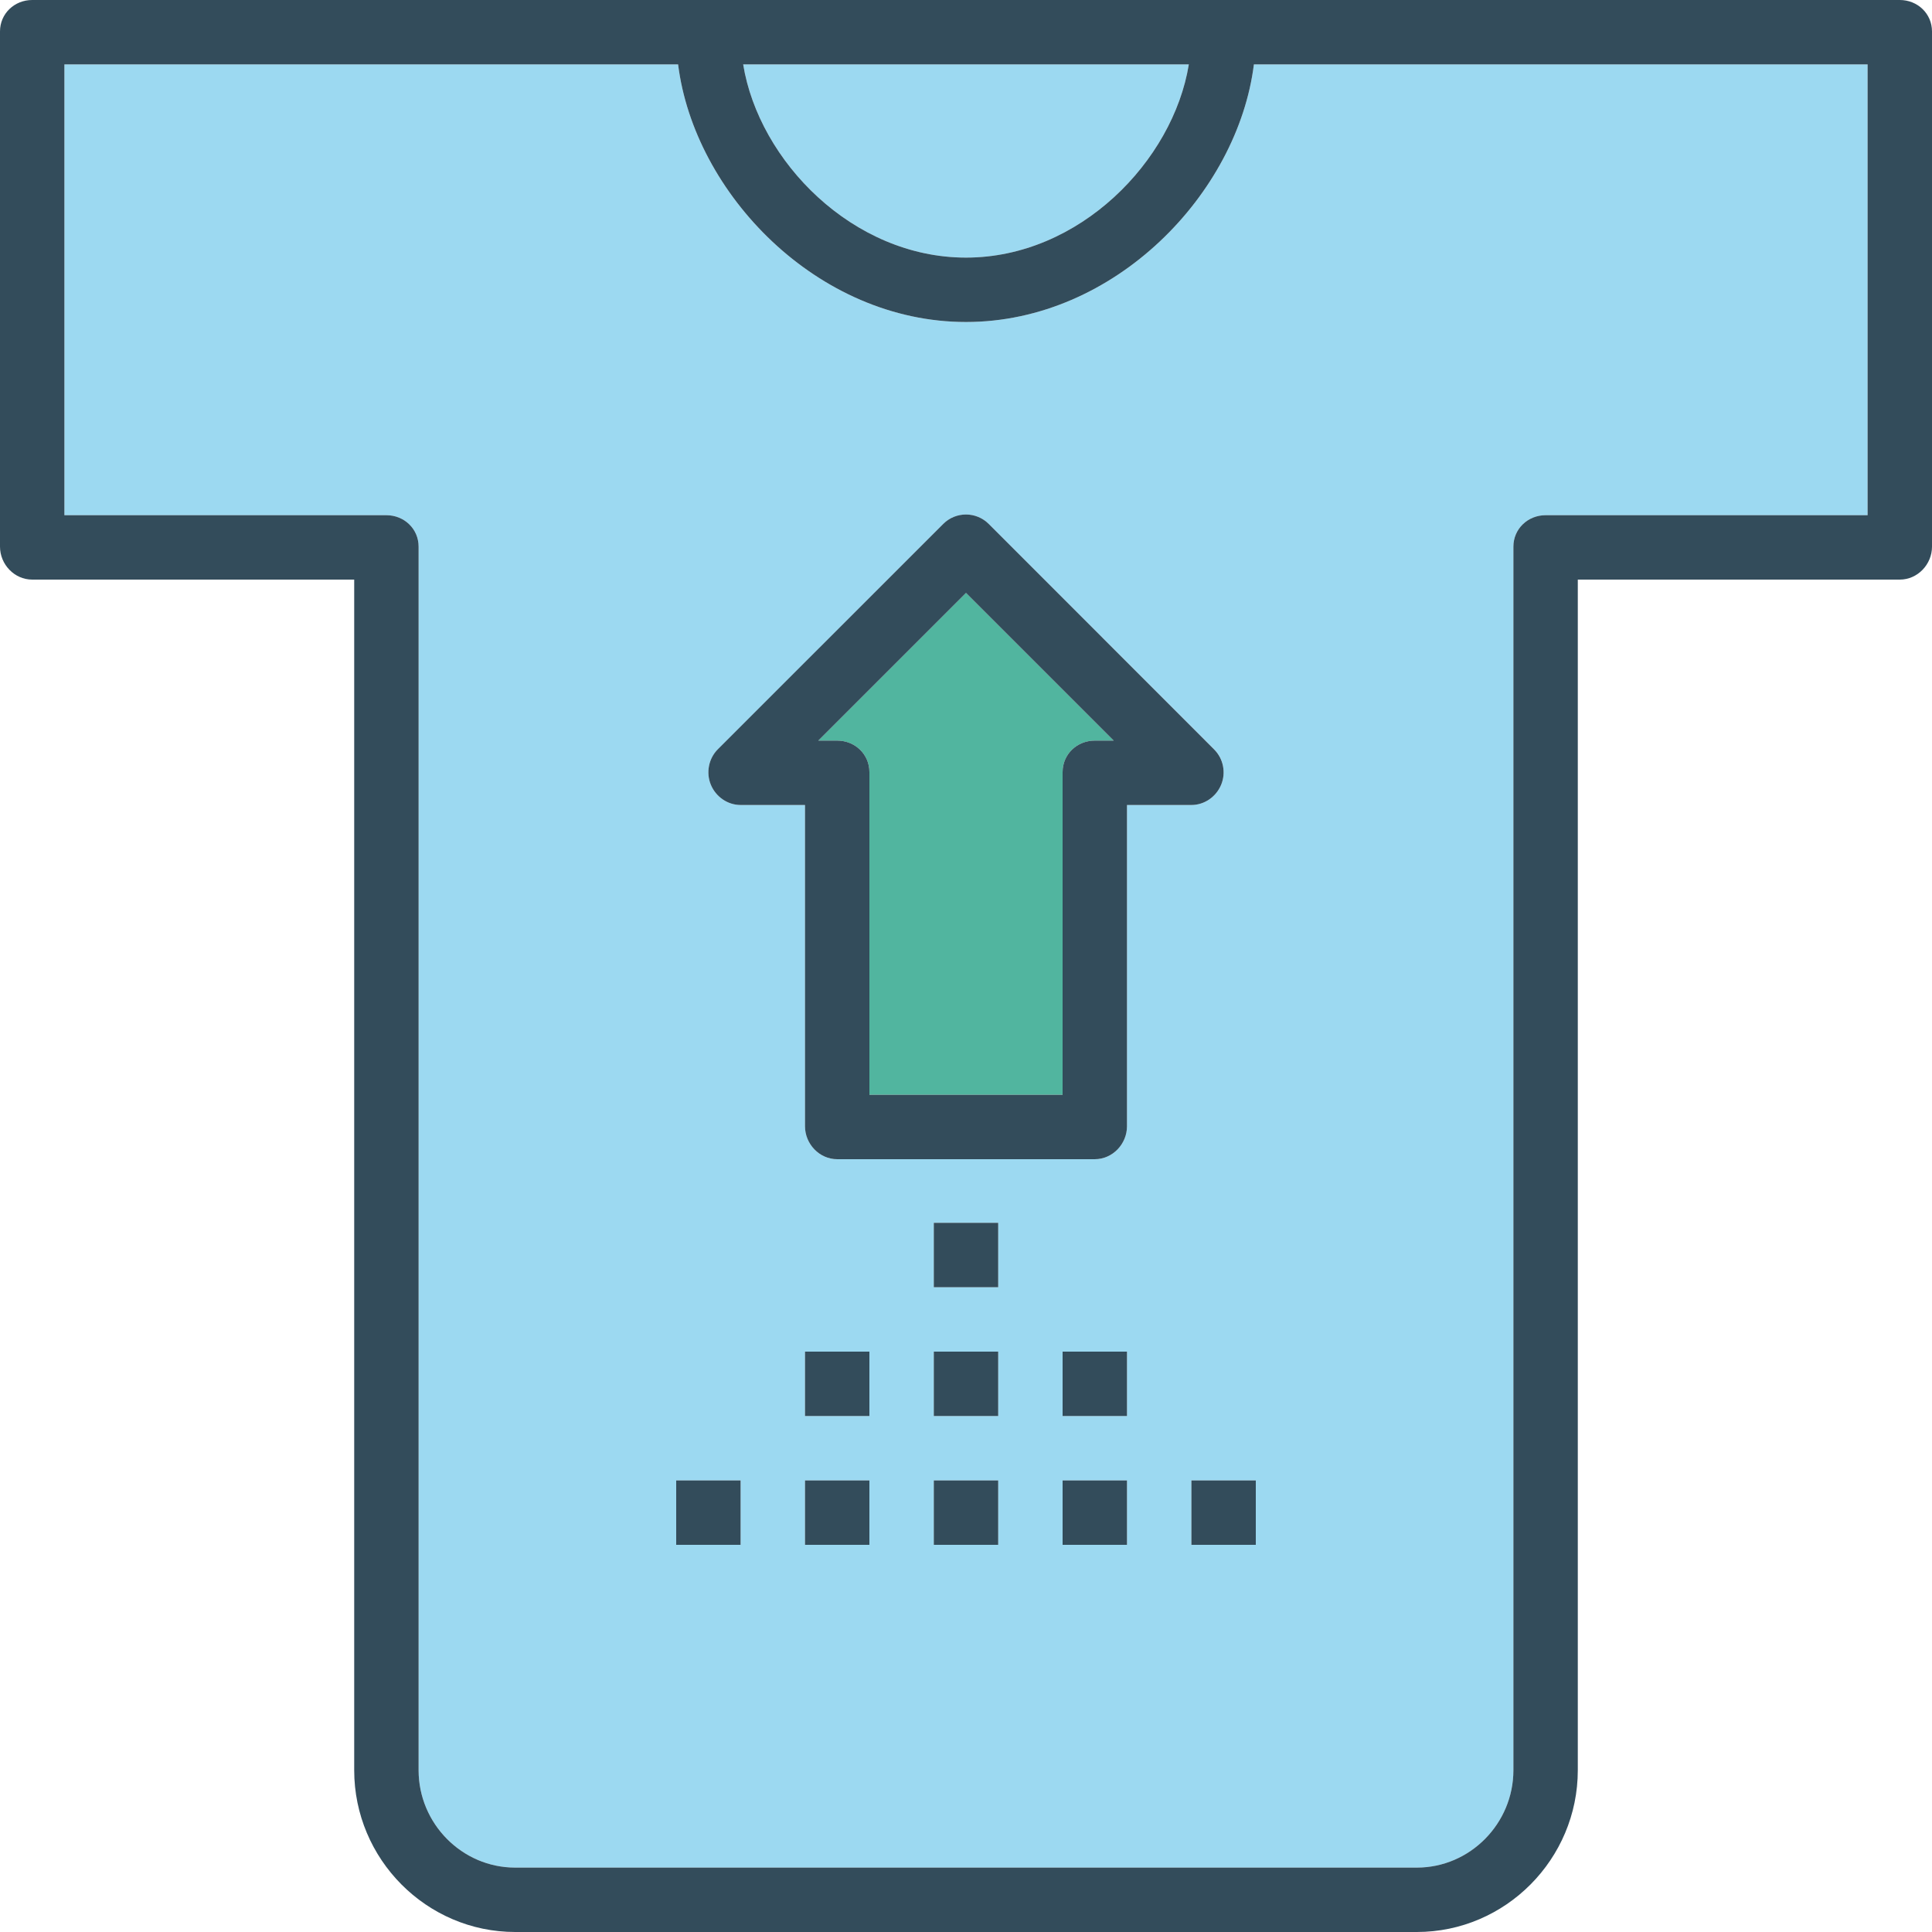 <?xml version="1.0" encoding="iso-8859-1"?>
<!-- Uploaded to: SVG Repo, www.svgrepo.com, Generator: SVG Repo Mixer Tools -->
<svg version="1.1" id="Layer_1" xmlns="http://www.w3.org/2000/svg" xmlns:xlink="http://www.w3.org/1999/xlink" 
	 viewBox="0 0 480 480" xml:space="preserve">
<path style="fill:#51B59F;" d="M203.312,184H208c4.416,0,8,3.392,8,7.808V272h48v-80.192c0-4.416,3.584-7.808,8-7.808h4.688
	L240,147.312L203.312,184z"/>
<g>
	<path style="fill:#9CD9F1;" d="M240,80c-36.992,0-67.536-32-71.528-64H16v112h80c4.416,0,8,3.392,8,7.808v304
		c0,13.24,10.768,24.192,24,24.192h224c13.232,0,24-10.952,24-24.192v-304c0-4.416,3.584-7.808,8-7.808h80V16H311.528
		C307.536,48,276.992,80,240,80z M184,383.808h-16v-16h16V383.808z M216,383.808h-16v-16h16V383.808z M216,351.808h-16v-16h16
		V351.808z M248,383.808h-16v-16h16V383.808z M248,351.808h-16v-16h16V351.808z M248,319.808h-16v-16h16V319.808z M280,383.808h-16
		v-16h16V383.808z M280,351.808h-16v-16h16V351.808z M280,279.808c0,4.424-3.584,8.192-8,8.192h-64c-4.416,0-8-3.768-8-8.192V200
		h-16c-3.232,0-6.152-2.04-7.392-5.032s-0.552-6.48,1.736-8.768l56-56.024c3.128-3.128,8.184-3.136,11.312-0.008l56,55.992
		c2.288,2.288,2.976,5.816,1.736,8.808c-1.24,2.992-4.16,5.032-7.392,5.032h-16V279.808z M312,383.808h-16v-16h16V383.808z"/>
	<path style="fill:#9CD9F1;" d="M240,64c28.152,0,51.456-24,55.36-48H184.64C188.544,40,211.848,64,240,64z"/>
</g>
<g>
	<path style="fill:#334C5B;" d="M472,0H8C3.584,0,0,3.392,0,7.808v128C0,140.232,3.584,144,8,144h80v295.808
		C88,461.864,105.944,480,128,480h224c22.056,0,40-18.136,40-40.192V144h80c4.416,0,8-3.768,8-8.192v-128C480,3.392,476.416,0,472,0
		z M295.36,16c-3.904,24-27.208,48-55.36,48s-51.456-24-55.36-48H295.36z M464,128h-80c-4.416,0-8,3.392-8,7.808v304
		c0,13.24-10.768,24.192-24,24.192H128c-13.232,0-24-10.952-24-24.192v-304c0-4.416-3.584-7.808-8-7.808H16V16h152.472
		c3.992,32,34.536,64,71.528,64s67.536-32,71.528-64H464V128z"/>
	<path style="fill:#334C5B;" d="M303.392,194.968c1.24-2.992,0.552-6.48-1.736-8.768l-56-56.024
		c-3.128-3.128-8.184-3.136-11.312-0.008l-56,55.992c-2.288,2.288-2.976,5.816-1.736,8.808c1.24,2.992,4.16,5.032,7.392,5.032h16
		v79.808c0,4.424,3.584,8.192,8,8.192h64c4.416,0,8-3.768,8-8.192V200h16C299.232,200,302.152,197.96,303.392,194.968z M272,184
		c-4.416,0-8,3.392-8,7.808V272h-48v-80.192c0-4.416-3.584-7.808-8-7.808h-4.688L240,147.312L276.688,184H272z"/>
	<rect x="232" y="335.808" style="fill:#334C5B;" width="16" height="16"/>
	<rect x="264" y="335.808" style="fill:#334C5B;" width="16" height="16"/>
	<rect x="200" y="335.808" style="fill:#334C5B;" width="16" height="16"/>
	<rect x="232" y="367.808" style="fill:#334C5B;" width="16" height="16"/>
	<rect x="264" y="367.808" style="fill:#334C5B;" width="16" height="16"/>
	<rect x="296" y="367.808" style="fill:#334C5B;" width="16" height="16"/>
	<rect x="200" y="367.808" style="fill:#334C5B;" width="16" height="16"/>
	<rect x="168" y="367.808" style="fill:#334C5B;" width="16" height="16"/>
	<rect x="232" y="303.808" style="fill:#334C5B;" width="16" height="16"/>
</g>
</svg>